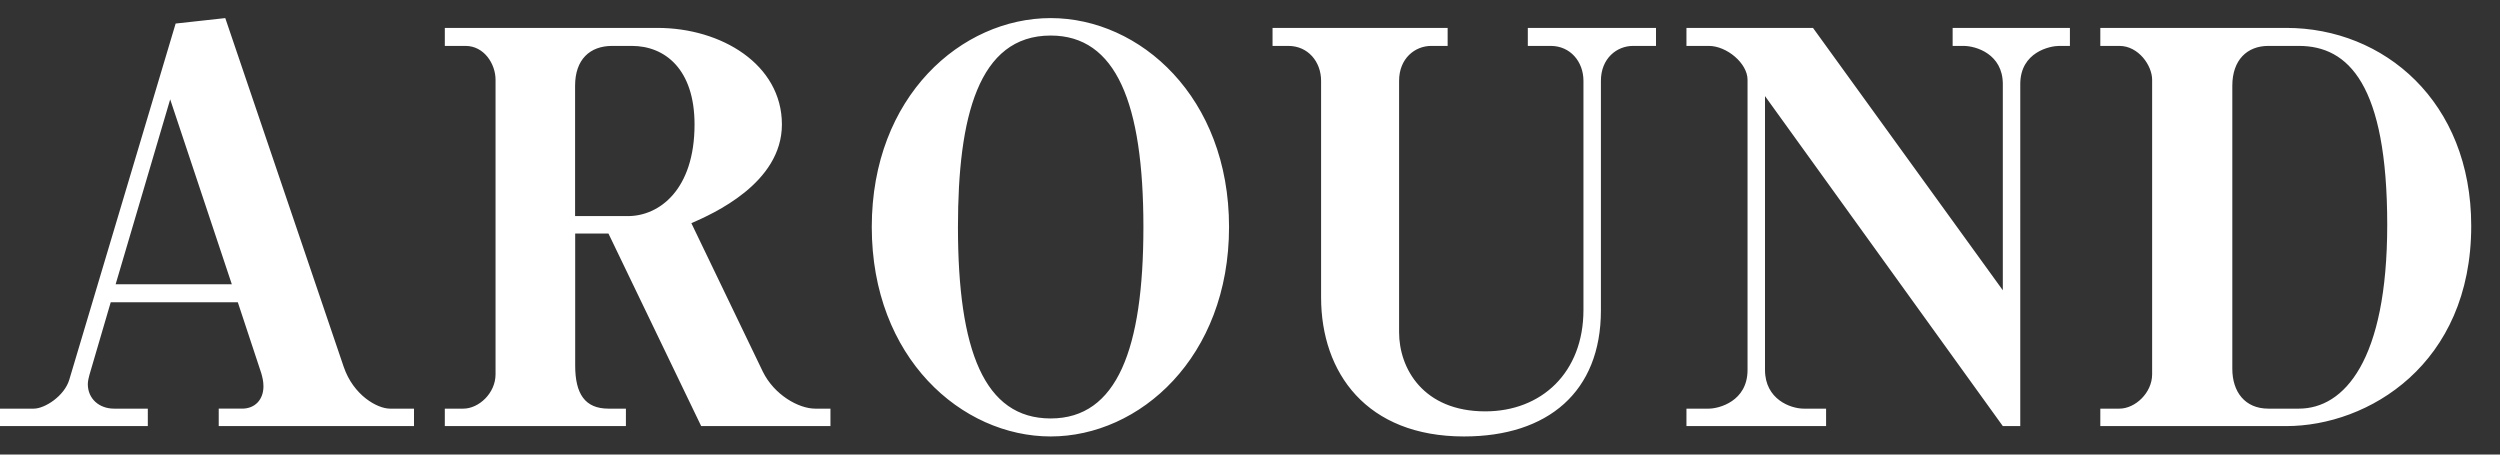 <svg width="55" height="10" fill="none" xmlns="http://www.w3.org/2000/svg"><rect width="100%" height="100%" fill="#333333" stroke="none"/><path d="M9.108 9.374V8.99H8.58c-.276 0-.804-.288-1.02-.924L4.956.398l-1.092.12-2.34 7.836c-.108.36-.54.636-.78.636H0v.384h3.252V8.99h-.744c-.324 0-.576-.216-.576-.54 0-.072.024-.156.036-.204l.468-1.596h2.796l.516 1.56c.024.084.048.18.048.288 0 .3-.192.492-.468.492h-.516v.384h4.296ZM5.1 6.254H2.544l1.2-4.068L5.1 6.254Zm13.17 3.12V8.99h-.337c-.36 0-.9-.3-1.152-.816L15.21 4.91c.468-.204 1.992-.876 1.992-2.172 0-1.32-1.332-2.124-2.736-2.124h-4.68v.396h.456c.408 0 .66.396.66.744v6.48c0 .42-.372.756-.708.756h-.408v.384h3.984V8.99h-.384c-.516 0-.732-.324-.732-.948V5.138h.732l2.04 4.236h2.844Zm-2.99-6.636c0 1.44-.78 2.016-1.464 2.016h-1.164V1.886c0-.576.324-.876.816-.876h.432c.732 0 1.38.516 1.38 1.728Zm11.759 2.256c0-2.856-1.956-4.596-3.924-4.596-1.956 0-3.936 1.716-3.936 4.596s1.98 4.608 3.936 4.608 3.924-1.74 3.924-4.608Zm-1.884 0c0 2.676-.576 4.212-2.04 4.212s-2.04-1.5-2.04-4.212c0-2.412.444-4.212 2.04-4.212 1.44 0 2.04 1.488 2.04 4.212ZM36.432 1.01V.614h-2.82v.396h.504c.432 0 .72.348.72.768v5.04c0 1.38-.924 2.232-2.16 2.232-1.368 0-1.896-.948-1.896-1.74V1.778c0-.492.348-.768.708-.768h.36V.614h-3.852v.396h.348c.432 0 .72.348.72.768v4.764c0 1.656.996 3.06 3.144 3.06 1.848 0 3.012-.984 3.012-2.772V1.778c0-.492.348-.768.708-.768h.504Zm7.63 5.376L39.886.614h-2.784v.396h.492c.396 0 .852.384.852.744v6.384c0 .696-.636.852-.852.852h-.492v.384h3.072V8.99h-.492c-.288 0-.852-.204-.852-.852V2.114l5.232 7.26h.384V1.85c0-.708.66-.84.852-.84h.24V.614h-2.58v.396h.24c.276 0 .864.18.864.84v4.536Zm2.145-5.376h.42c.42 0 .72.432.72.744v6.48c0 .408-.372.756-.72.756h-.42v.384h4.092c1.8 0 4.068-1.356 4.068-4.404 0-2.736-1.92-4.356-4.068-4.356h-4.092v.396Zm2.904.876c0-.564.324-.876.792-.876h.672c1.092 0 1.944.852 1.944 3.936 0 2.988-.948 4.044-1.944 4.044h-.672c-.516 0-.792-.372-.792-.876V1.886Z" fill="#fff"/></svg>